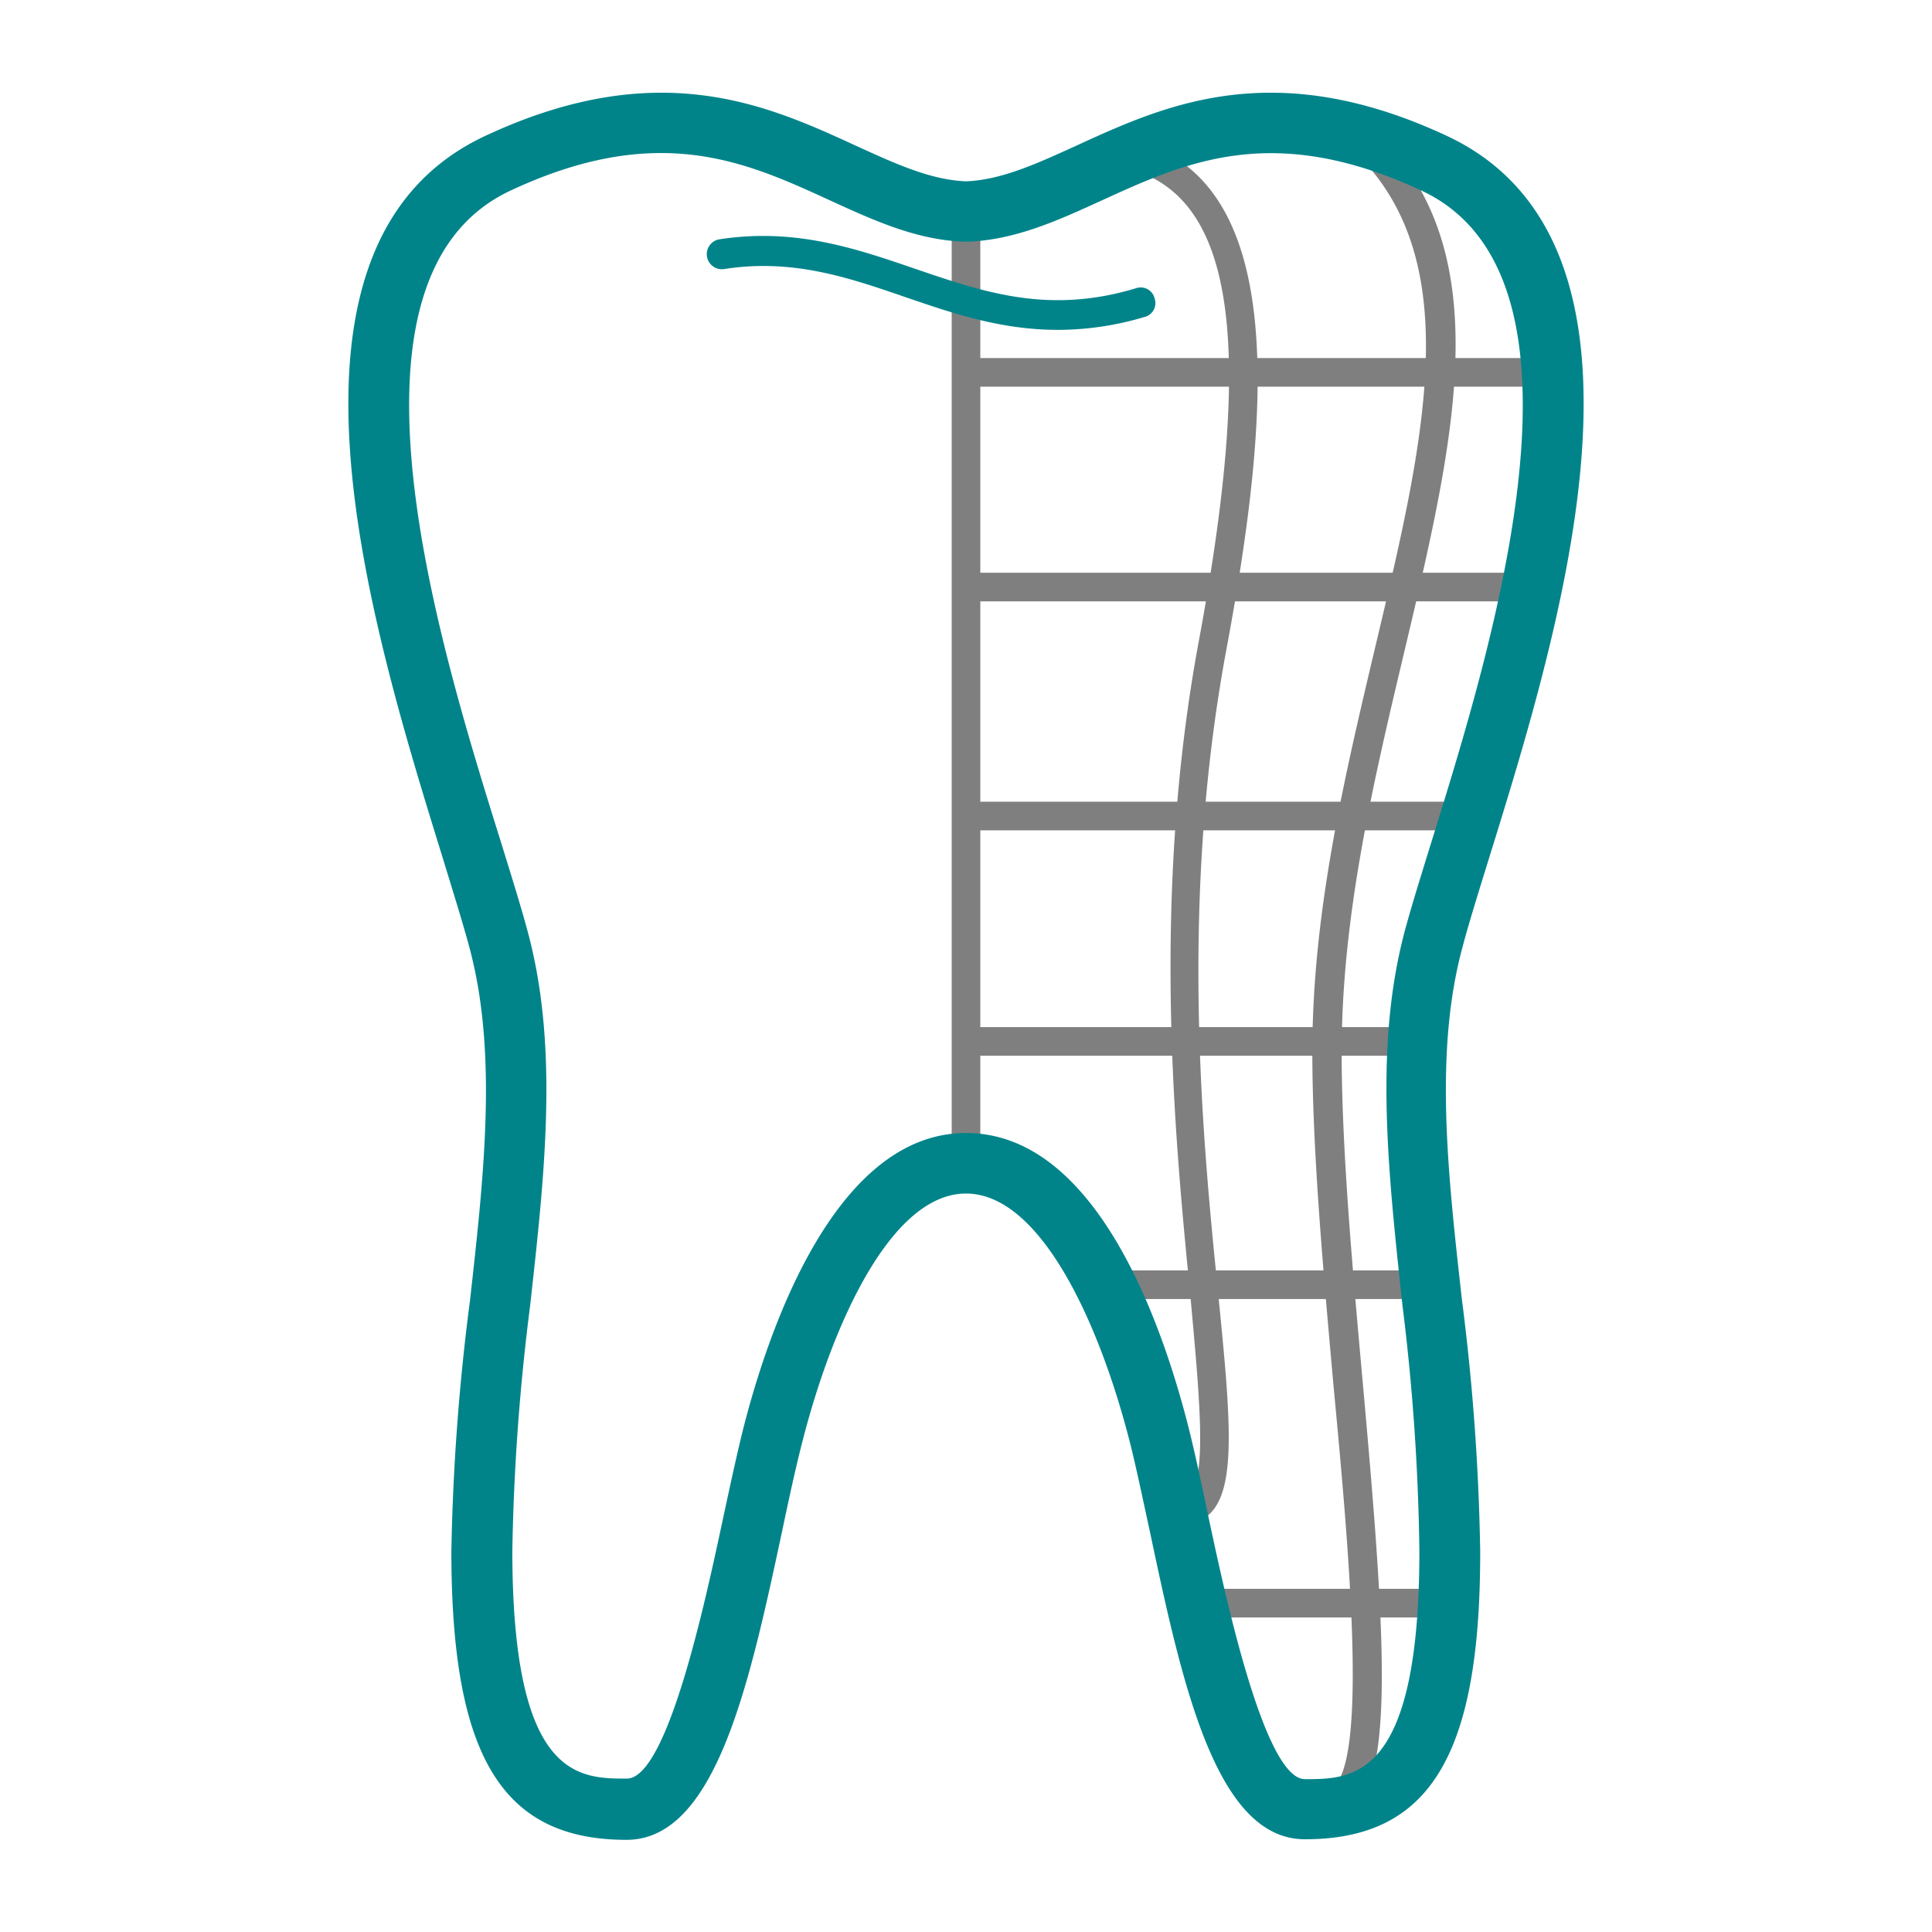 <svg xmlns="http://www.w3.org/2000/svg" viewBox="0 0 135 135"><defs><style>.cls-1{fill:none;}.cls-2{fill:#7f7f7f;}.cls-3{fill:#00848a;}</style></defs><title>serv-computerdiag</title><g id="Layer_2" data-name="Layer 2"><g id="Layer_1-2" data-name="Layer 1"><rect class="cls-1" width="135" height="135"/><rect class="cls-2" x="66.5" y="15.31" width="2" height="65.46"/><path class="cls-2" d="M82.65,106.52v-2a.61.61,0,0,0,.52-.21c1.19-1.3.61-7.12,0-13.85-1.08-11-2.73-27.7.59-45.62,4-21.48,2.4-31.4-5.29-33.16l.45-1.95c11.31,2.6,9.79,19.39,6.81,35.47C82.41,62.85,84,79.35,85.11,90.27c.83,8.37,1.32,13.42-.45,15.38A2.64,2.64,0,0,1,82.65,106.52Z"/><path class="cls-2" d="M93,127l-.13-2a.59.59,0,0,0,.44-.25c2.16-2.53,1-16-.12-27.81-.73-8.16-1.49-16.6-1.49-23.44,0-9.78,2.26-19.26,4.43-28.43,3.62-15.22,6.74-28.36-3-35.77l1.21-1.6c10.83,8.2,7.56,21.93,3.79,37.83-2.15,9.06-4.38,18.43-4.38,28,0,6.75.76,15.15,1.49,23.26,1.46,16.26,2.16,26.34-.36,29.29A2.66,2.66,0,0,1,93,127Z"/><rect class="cls-2" x="67.5" y="25.02" width="40.39" height="2"/><rect class="cls-2" x="67.5" y="40.02" width="38.87" height="2"/><rect class="cls-2" x="67.5" y="56.02" width="34.39" height="2"/><rect class="cls-2" x="67.5" y="71.77" width="31.86" height="2"/><rect class="cls-2" x="76.89" y="88.77" width="22.47" height="2"/><rect class="cls-2" x="83.43" y="111.02" width="18.46" height="2"/><path class="cls-3" d="M91.18,128.52c-6.26,0-8.61-11-10.88-21.73-.46-2.12-.88-4.12-1.3-5.82C76.86,92.48,72.72,83.4,67.5,83.4S58.14,92.48,56,101c-.44,1.74-.89,3.81-1.35,6-2.27,10.6-4.62,21.56-10.87,21.56-8.7,0-12.24-5.84-12.24-20.17A156.6,156.6,0,0,1,32.85,90.8c1-8.94,1.92-17.38-.08-24.71-.44-1.63-1.07-3.64-1.79-6C26,44,17.61,17.1,33.92,9.49,46,3.85,53.63,7.35,59.76,10.16c2.82,1.29,5.26,2.41,7.74,2.51,2.48-.1,4.92-1.22,7.75-2.51C81.39,7.35,89,3.85,101.09,9.49,117.39,17.1,109,44,104,60.12c-.72,2.33-1.35,4.34-1.79,6-2,7.32-1.06,15.75-.06,24.67a157.46,157.46,0,0,1,1.28,17.59C103.45,122.68,99.9,128.52,91.18,128.52ZM67.5,79.17c9,0,13.65,13,15.6,20.77.44,1.78.87,3.81,1.33,6,1.17,5.5,3.92,18.38,6.75,18.38,3.39,0,8,0,8-15.94A153.32,153.32,0,0,0,98,91.23c-1-9.33-2-18.15.18-26.25.46-1.7,1.1-3.75,1.83-6.11,4.29-13.81,12.28-39.5-.68-45.55C89,8.51,82.91,11.3,77,14c-3.13,1.43-6.09,2.78-9.44,2.89h-.14c-3.35-.11-6.3-1.46-9.43-2.89-5.9-2.71-12-5.5-22.3-.69-13,6.05-5,31.74-.68,45.55.73,2.36,1.37,4.41,1.83,6.11,2.22,8.1,1.24,16.94.2,26.29a154.88,154.88,0,0,0-1.24,17.08c0,15.94,4.63,15.94,8,15.94,2.83,0,5.47-12.3,6.73-18.21.48-2.23.93-4.32,1.38-6.14C53.48,93.7,58.1,79.17,67.5,79.17Z"/><path class="cls-3" d="M73.93,23.05c-4,0-7.37-1.16-10.7-2.3-4-1.38-7.87-2.69-12.63-1.95a1.05,1.05,0,1,1-.32-2.08c5.27-.81,9.52.64,13.63,2.05C68.7,20.4,73.23,22,79.38,20.14a1,1,0,0,1,1.3.71,1,1,0,0,1-.71,1.3A21.17,21.17,0,0,1,73.93,23.05Z"/></g></g></svg>